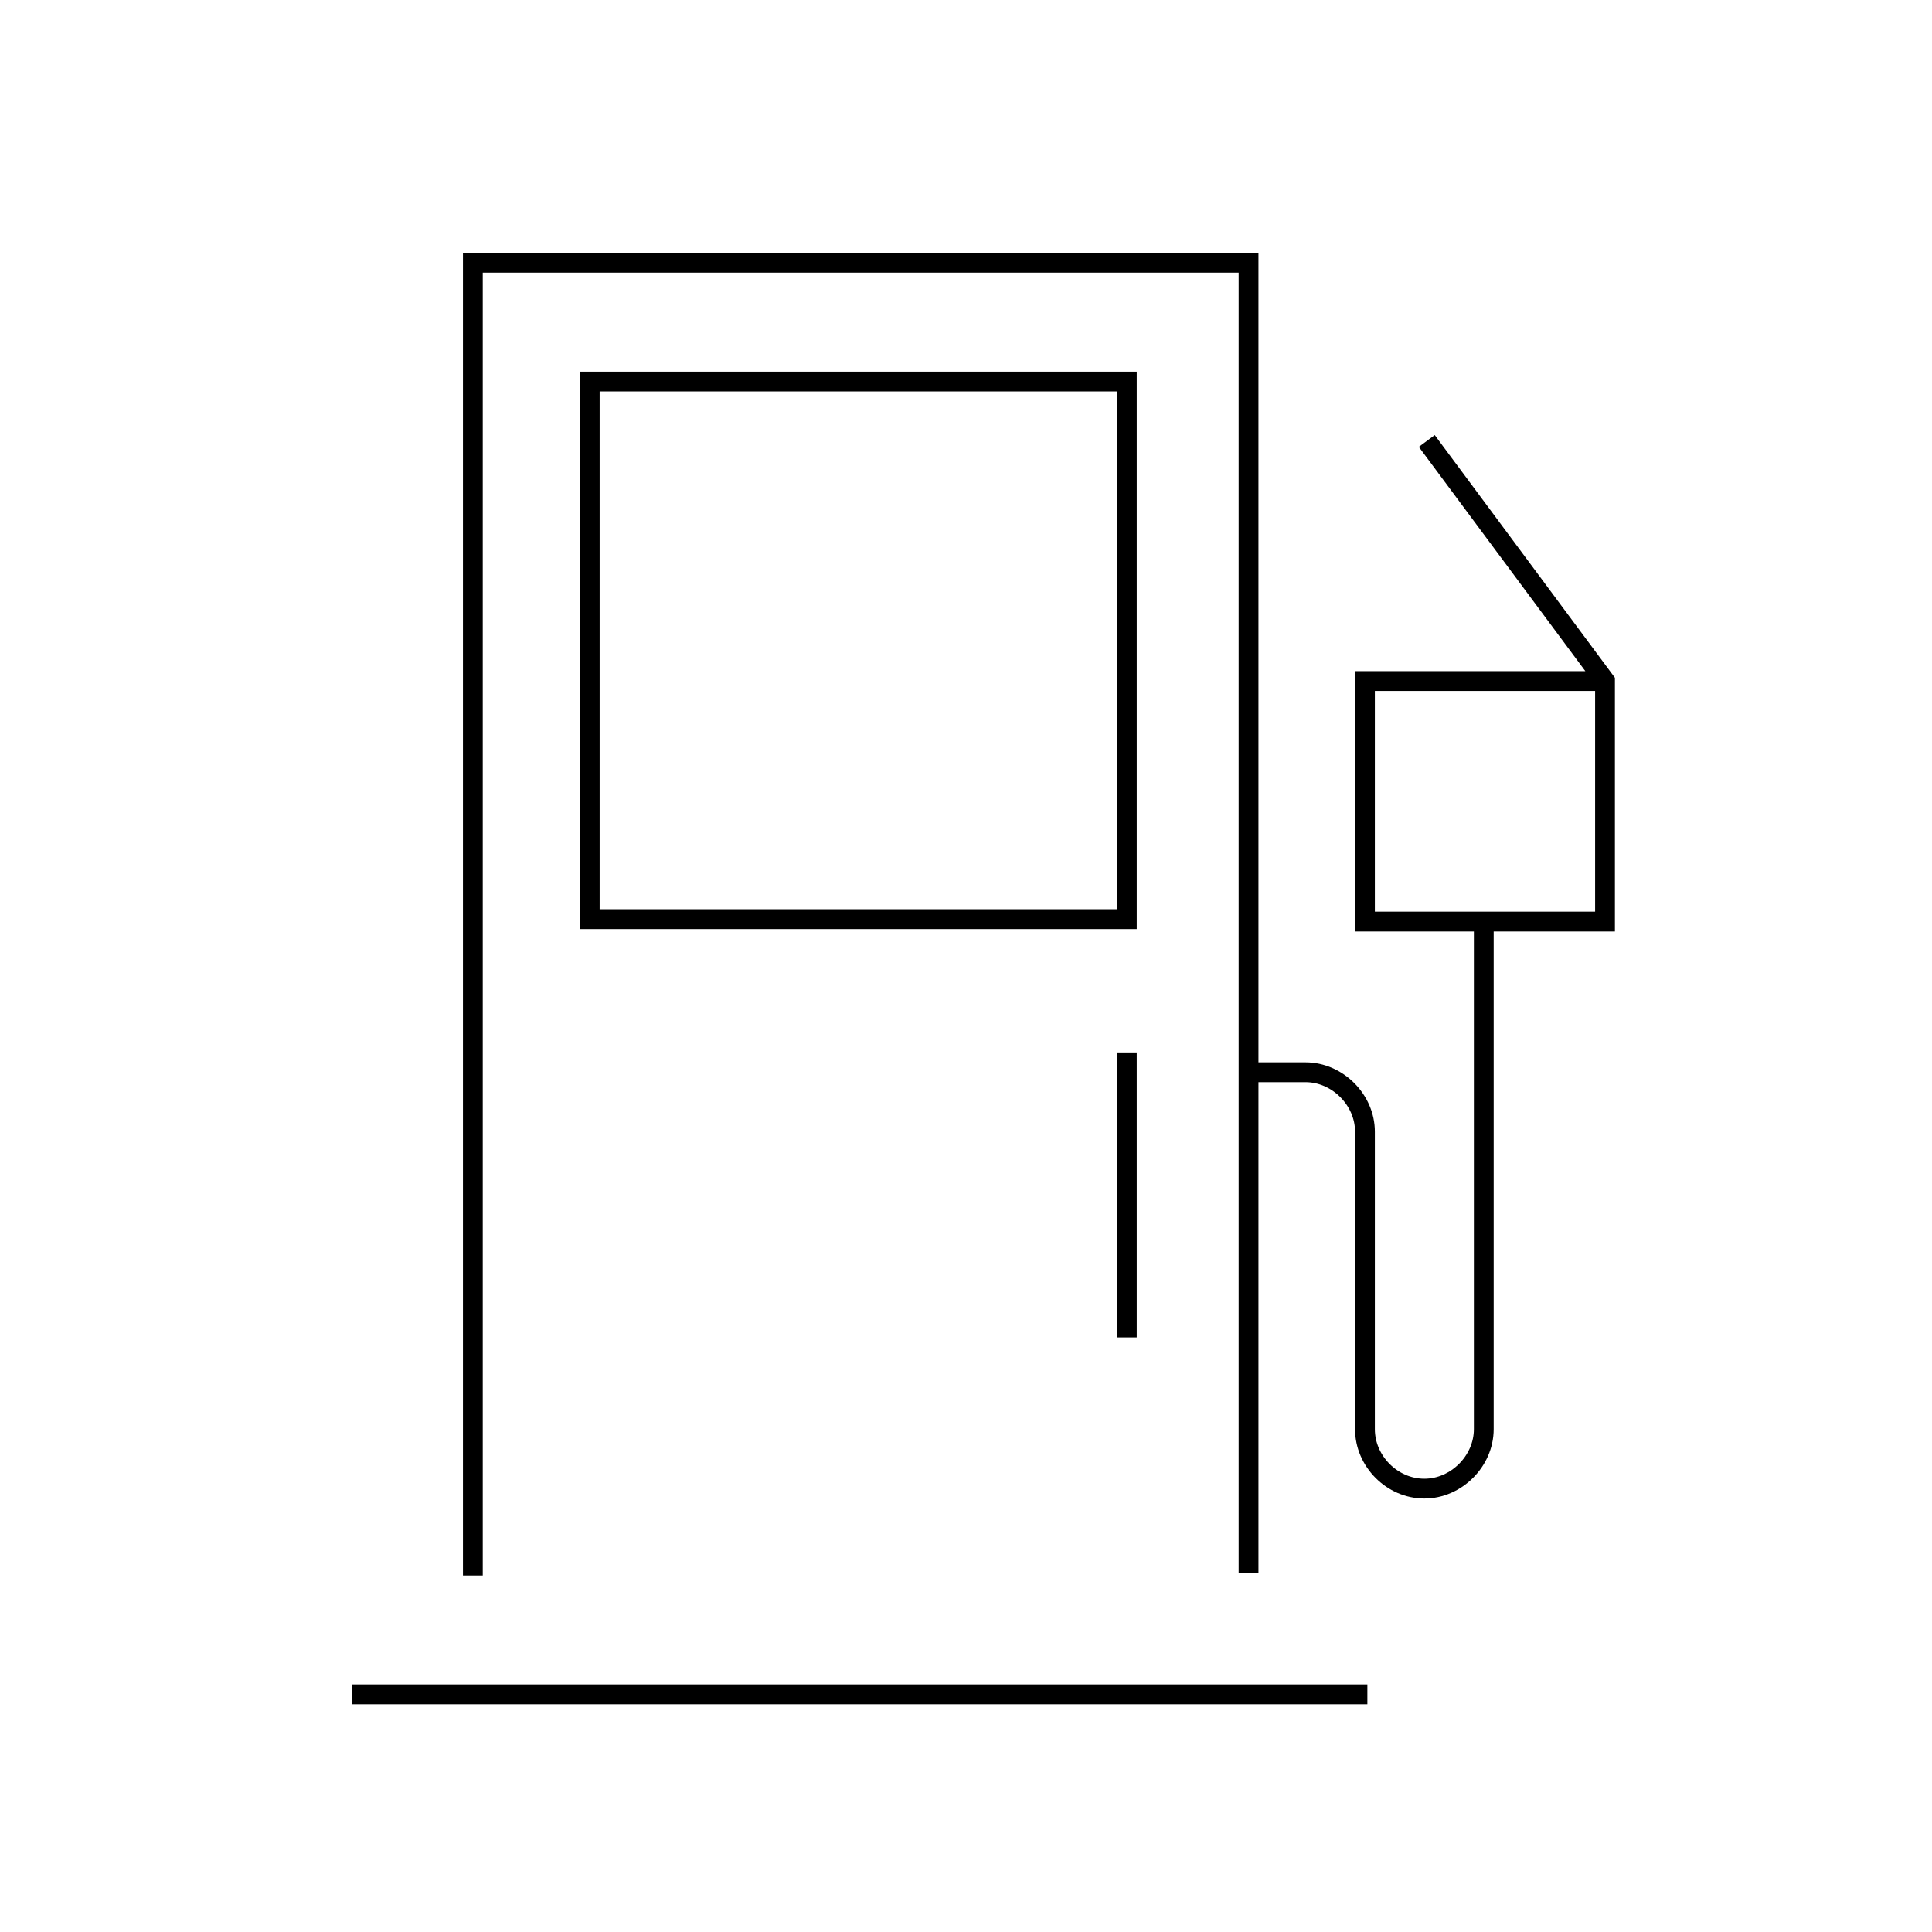 <svg version="1.2" xmlns="http://www.w3.org/2000/svg" viewBox="0 0 400 400" width="400" height="400">
	<title>oil-markets</title>
	<style>
		.s0 { fill: none;stroke: #000000;stroke-miterlimit:10;stroke-width: 4.1 } 
	</style>
	<path class="s0" d="m97.9 326.2v-271.8h160.6v271.2m73.8-184.6h-49.7v49.8h49.7v-49.8l-36.9-49.7m-62.1-12.3h-111.2v111.3h111.2zm0 138.9v59m49.8 73.9h-210.3m185.1-128.8h12.4c6.6 0 12.3 5.7 12.3 12.3v61.6c0 6.6 5.6 12.3 12.3 12.3 6.6 0 12.3-5.7 12.3-12.3v-106.2"/>
</svg>